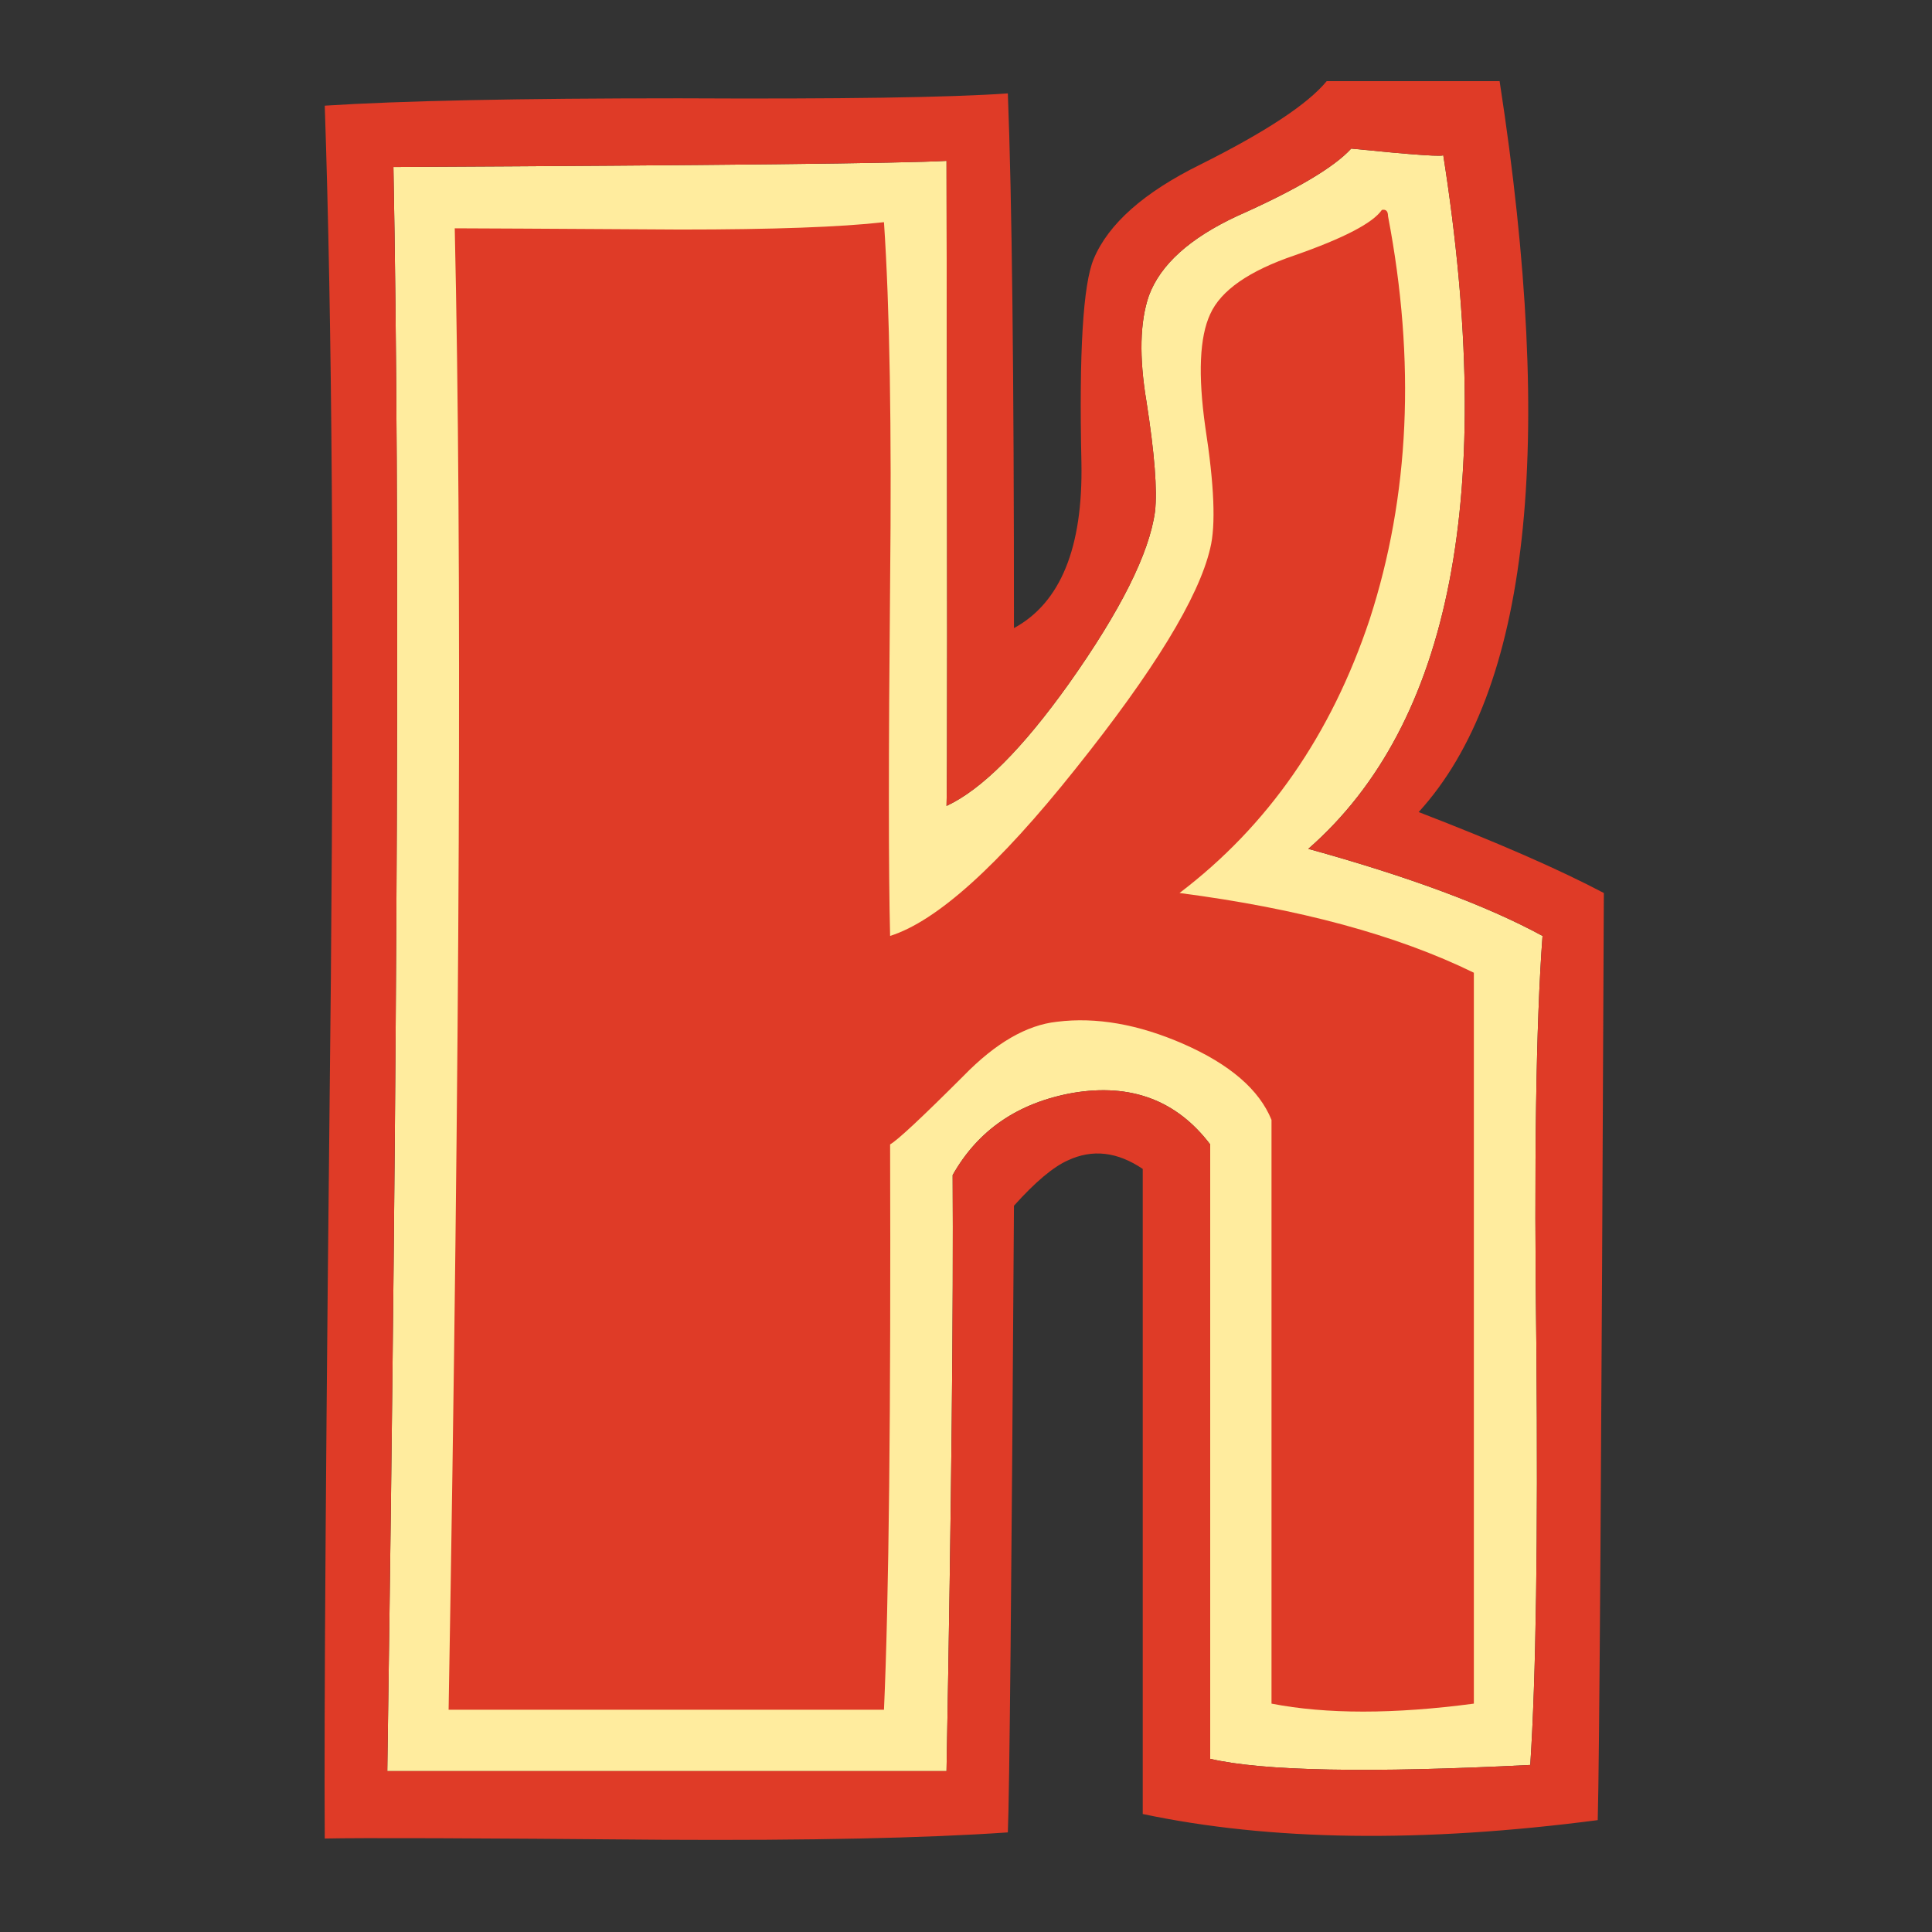 <?xml version="1.0" encoding="UTF-8"?>
<svg width="500px" height="500px" viewBox="0 0 500 500" version="1.1" xmlns="http://www.w3.org/2000/svg" xmlns:xlink="http://www.w3.org/1999/xlink">
    <rect x="0" y="0" width="500" height="500" fill="#333333" stroke="none"/>
    <title>Artboard</title>
    <g id="Artboard" stroke="none" stroke-width="1" fill="none" fill-rule="evenodd">
        <path d="M396.033,456.767 C354.35,458.883 326.737,458.354 313.196,455.18 L313.196,296.171 C304.521,284.745 292.672,280.302 277.649,282.841 C263.472,285.38 253.105,292.468 246.545,304.106 C246.757,337.537 246.228,388.953 244.958,458.354 L100.232,458.354 C102.983,270.463 103.512,132.084 101.819,43.217 C186.243,42.794 233.956,42.265 244.958,41.63 C245.17,150.175 245.17,205.823 244.958,208.574 C254.057,204.342 264.636,193.762 276.697,176.835 C290.027,158.004 297.432,143.193 298.914,132.402 C299.548,126.9 298.808,117.379 296.692,103.837 C294.788,92.412 294.999,83.313 297.327,76.542 C300.289,68.502 307.906,61.625 320.178,55.912 C335.413,49.142 345.251,43.323 349.695,38.456 C366.41,40.149 374.345,40.678 373.498,40.043 C387.252,127.429 375.614,187.309 338.586,219.682 C364.612,226.876 384.818,234.387 399.206,242.216 C397.514,264.856 396.985,300.615 397.62,349.492 C398.043,398.368 397.514,434.127 396.033,456.767 Z" id="Path" fill="#FFEC9E"></path>
        <path d="M359.216,55.912 C359.216,54.643 358.687,54.114 357.629,54.326 C355.302,57.711 347.79,61.625 335.095,66.069 C323.246,70.089 315.946,75.167 313.196,81.303 C310.445,87.228 310.022,96.961 311.926,110.502 C314.254,125.525 314.677,135.999 313.196,141.923 C310.233,154.619 298.596,173.662 278.284,199.052 C258.394,224.02 242.419,238.408 230.359,242.216 C229.936,225.712 229.936,195.244 230.359,150.81 C230.782,110.608 230.253,79.505 228.772,57.499 C217.558,58.769 199.996,59.404 176.086,59.404 C140.963,59.192 121.497,59.086 117.688,59.086 C119.592,143.299 119.063,271.098 116.101,442.485 L228.772,442.485 C230.041,414.132 230.57,365.361 230.359,296.171 C232.263,295.113 238.611,289.189 249.402,278.398 C257.654,269.934 265.694,265.279 273.523,264.433 C283.679,263.163 294.576,265.068 306.213,270.146 C318.274,275.436 325.891,281.995 329.065,289.824 L329.065,440.898 C343.241,443.649 360.697,443.649 381.433,440.898 L381.433,251.738 C361.544,242.005 336.153,235.128 305.261,231.108 C328.113,213.758 344.511,190.165 354.455,160.331 C364.823,128.382 366.41,93.575 359.216,55.912 Z M396.033,456.767 C354.35,458.883 326.737,458.354 313.196,455.18 L313.196,296.171 C304.521,284.745 292.672,280.302 277.649,282.841 C263.472,285.38 253.105,292.468 246.545,304.106 C246.757,337.537 246.228,388.953 244.958,458.354 L100.232,458.354 C102.983,270.463 103.512,132.084 101.819,43.217 C186.243,42.794 233.956,42.265 244.958,41.63 C245.17,150.175 245.17,205.823 244.958,208.574 C254.057,204.342 264.636,193.762 276.697,176.835 C290.027,158.004 297.432,143.193 298.914,132.402 C299.548,126.9 298.808,117.379 296.692,103.837 C294.788,92.412 294.999,83.313 297.327,76.542 C300.289,68.502 307.906,61.625 320.178,55.912 C335.413,49.142 345.251,43.323 349.695,38.456 C366.41,40.149 374.345,40.678 373.498,40.043 C387.252,127.429 375.614,187.309 338.586,219.682 C364.612,226.876 384.818,234.387 399.206,242.216 C397.514,264.856 396.985,300.615 397.62,349.492 C398.043,398.368 397.514,434.127 396.033,456.767 Z M415.076,231.108 C403.438,224.972 387.463,217.989 367.151,210.161 C395.715,178.845 402.698,115.792 388.098,21 L343.347,21 C338.481,26.925 327.584,34.119 310.657,42.582 C296.057,49.776 286.853,57.923 283.044,67.021 C280.294,73.58 279.236,91.142 279.871,119.706 C280.294,141.712 274.475,155.994 262.414,162.553 C262.414,97.172 261.886,51.046 260.828,24.174 C245.805,25.232 217.452,25.655 175.769,25.444 C134.298,25.444 103.723,26.078 84.045,27.348 C85.95,83.419 86.479,158.639 85.632,253.007 C84.363,369.592 83.834,443.86 84.045,475.81 C93.355,475.598 122.449,475.704 171.326,476.127 C209.623,476.339 239.457,475.704 260.828,474.223 C261.251,464.49 261.78,410.429 262.414,312.04 C267.916,305.904 272.571,301.99 276.379,300.297 C282.727,297.335 289.18,298.076 295.74,302.519 L295.74,469.462 C328.747,476.445 367.997,476.974 413.489,471.049 C413.912,457.084 414.441,377.104 415.076,231.108 Z" id="Fill-1" fill="#DF3B27"></path>
    </g>
</svg>